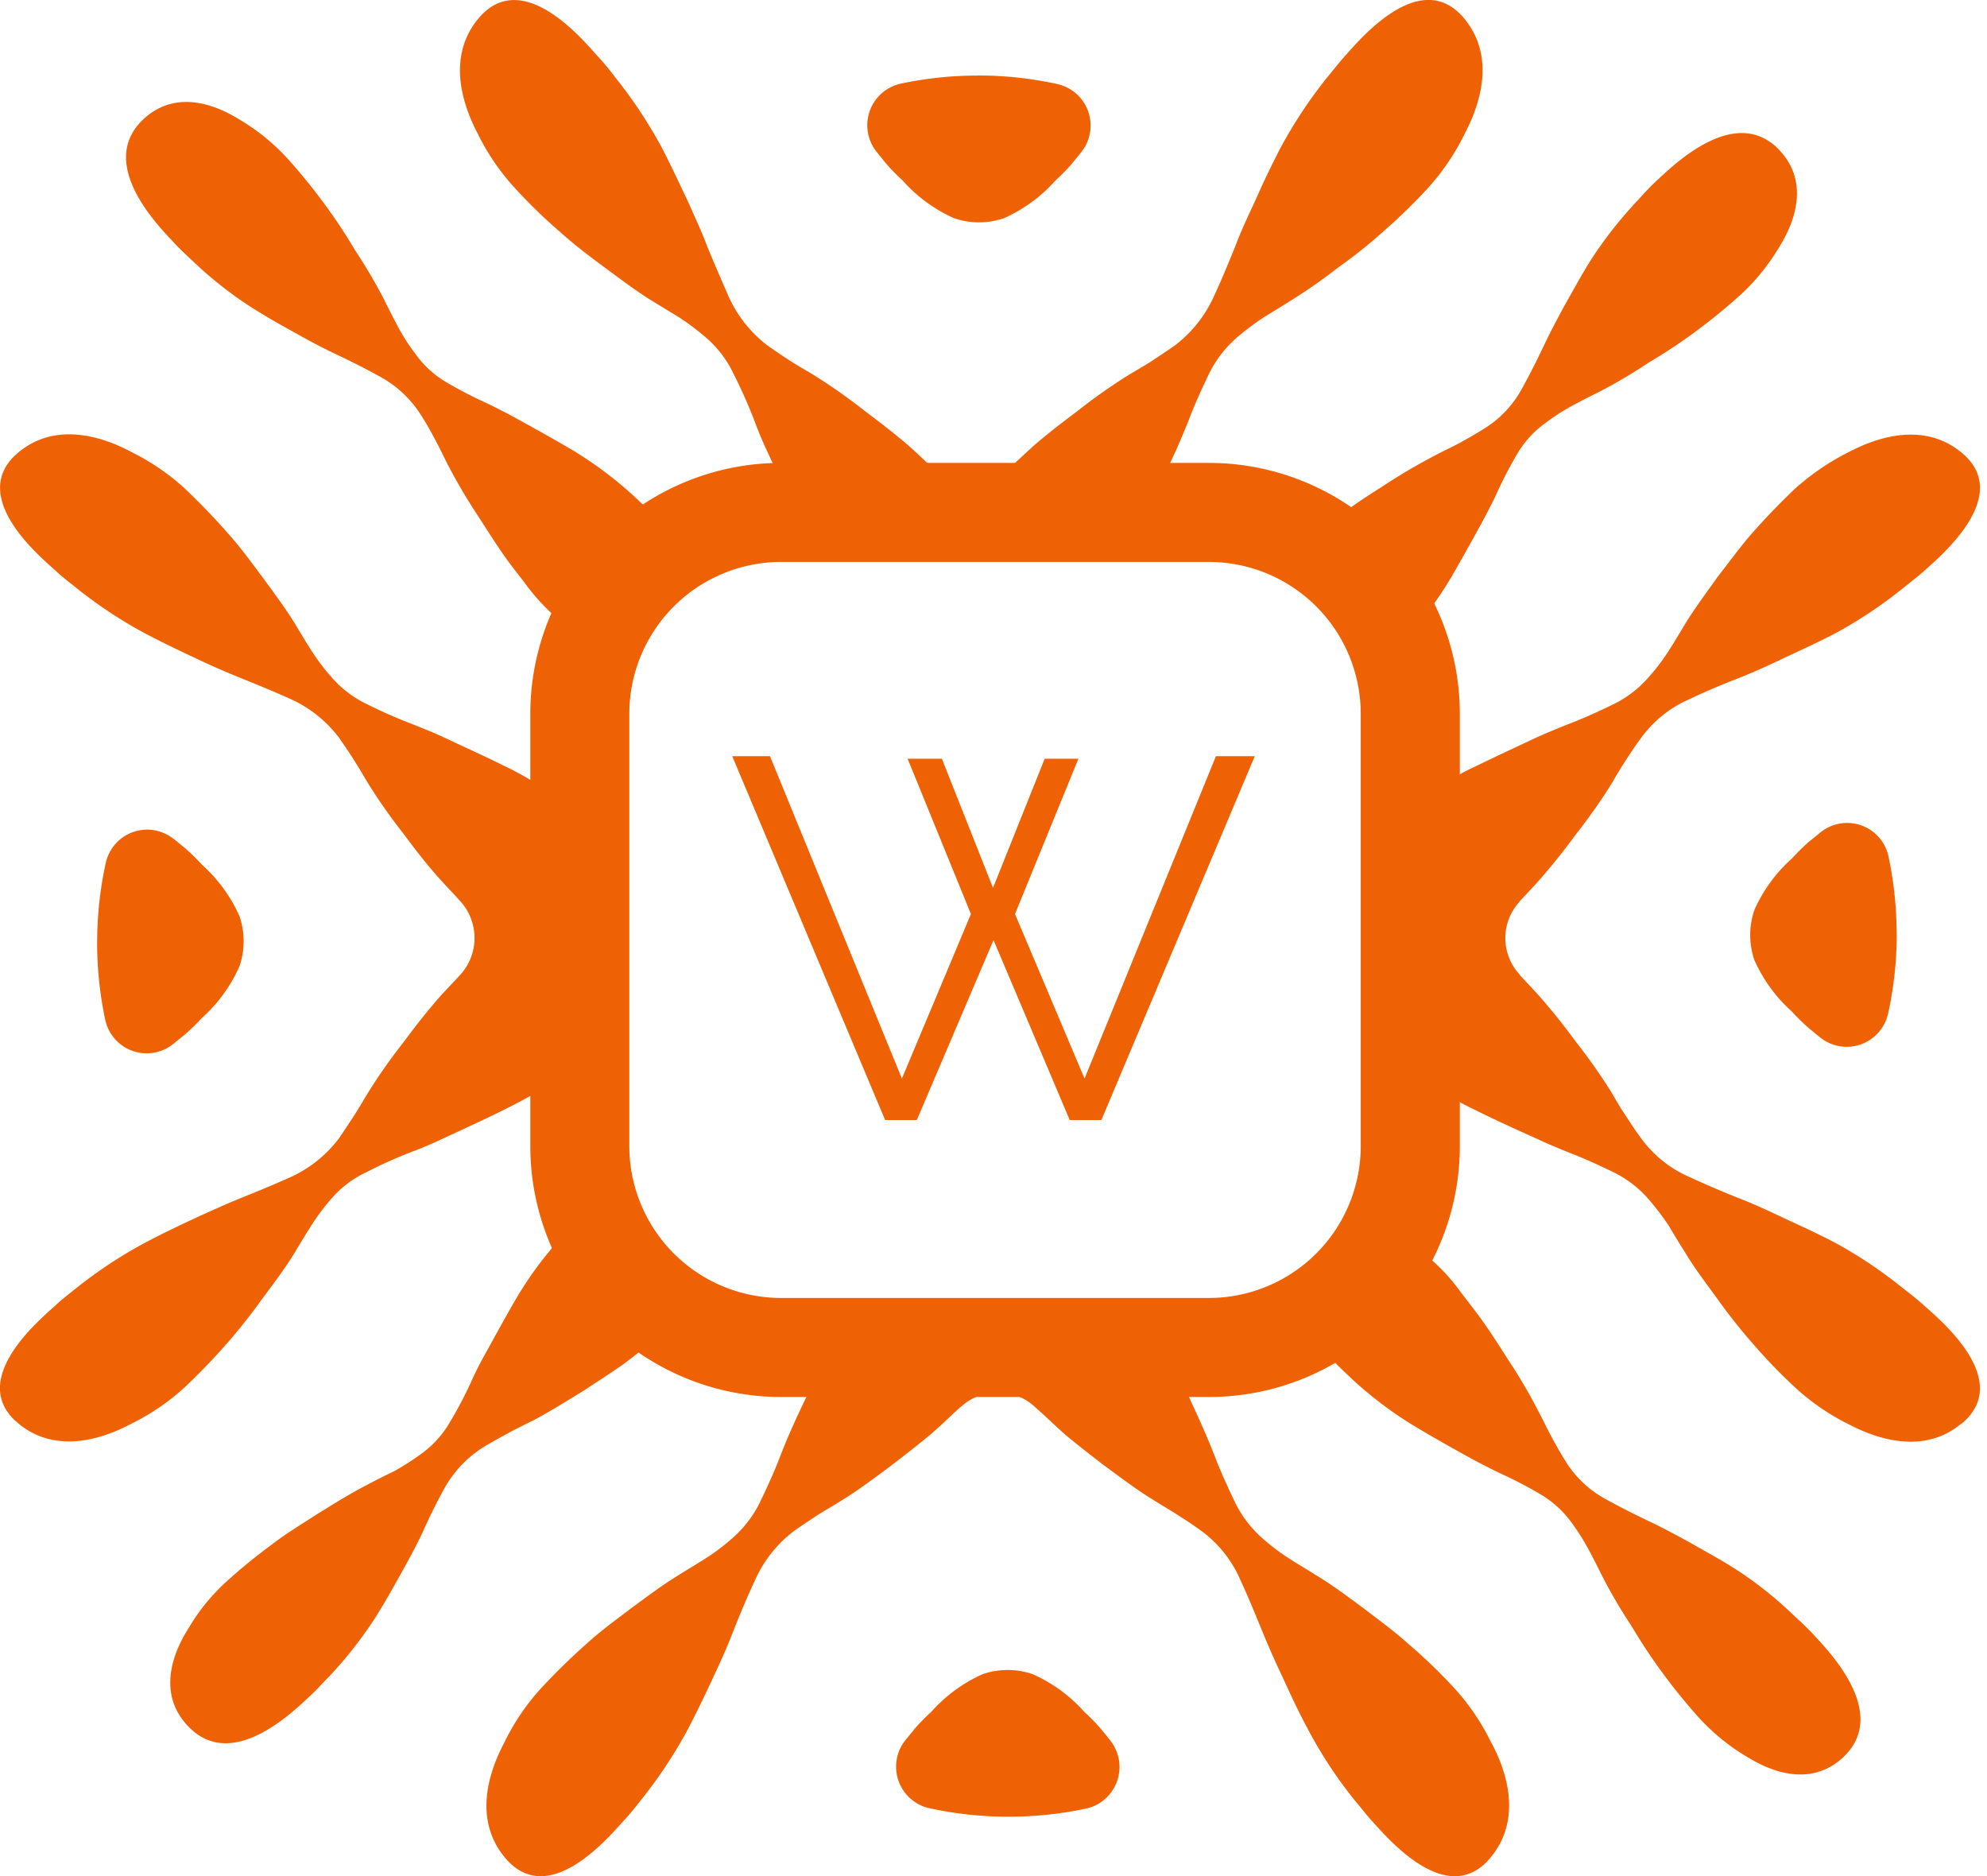 <svg xmlns="http://www.w3.org/2000/svg" xmlns:xlink="http://www.w3.org/1999/xlink" width="99.403" height="93.847" viewBox="0 0 99.403 93.847">
  <defs>
    <clipPath id="clip-path">
      <rect id="Rectangle_99" data-name="Rectangle 99" width="99.403" height="93.847" fill="#fafafa"/>
    </clipPath>
  </defs>
  <g id="Group_270" data-name="Group 270" transform="translate(398 39)">
    <g id="Group_271" data-name="Group 271" transform="translate(-398 -39)">
      <g id="Group_183" data-name="Group 183">
        <g id="Group_182" data-name="Group 182" clip-path="url(#clip-path)">
          <path id="Path_332" data-name="Path 332" d="M59.643,9.565a10.584,10.584,0,0,1-1.873,2.285,28.99,28.99,0,0,1-2.28,1.86,27.153,27.153,0,0,1-2.3,1.523,26.3,26.3,0,0,1-2.421,1.435c-.459.23-.919.461-1.378.708a10.156,10.156,0,0,0-1.378.886,5,5,0,0,0-1.4,1.523,20.739,20.739,0,0,0-1.025,1.966c-.212.461-.46.939-.707,1.4-.512.939-1.025,1.86-1.555,2.781q-.424.717-.9,1.382a12.374,12.374,0,0,0-4.242-4.765c.548-.39,1.113-.762,1.679-1.116a28.044,28.044,0,0,1,2.58-1.523c.389-.213.778-.39,1.184-.6.389-.213.831-.461,1.255-.726a5.37,5.37,0,0,0,2-2.125c.389-.708.742-1.417,1.078-2.125.3-.638.654-1.293,1.007-1.948.424-.744.831-1.506,1.308-2.267a20.91,20.91,0,0,1,2.386-3.029c.283-.319.583-.638.884-.921.725-.655,3.853-3.861,6.1-1.63,2.015,2.037.23,4.623,0,5.03" transform="translate(29.302 2.896)" fill="#ef6105"/>
          <path id="Path_333" data-name="Path 333" d="M30.094,2.134a18.433,18.433,0,0,0-3.844.4,2.129,2.129,0,0,0-1.237,3.41l.034.043c.156.193.311.386.468.577a10.451,10.451,0,0,0,.809.824,7.525,7.525,0,0,0,2.559,1.876,3.831,3.831,0,0,0,2.517,0,7.572,7.572,0,0,0,2.559-1.876,10.773,10.773,0,0,0,.809-.824c.156-.191.315-.384.468-.577l.021-.025a2.125,2.125,0,0,0-1.237-3.41,18.46,18.46,0,0,0-3.932-.422Z" transform="translate(18.837 1.645)" fill="#ef6105"/>
          <path id="Path_334" data-name="Path 334" d="M36.681,23.407H29.488a4.5,4.5,0,0,0-.689.035c-.141-.283-.265-.549-.389-.832-.265-.549-.495-1.116-.689-1.647-.3-.762-.636-1.523-1.025-2.285a5.472,5.472,0,0,0-1.343-1.771,12.464,12.464,0,0,0-1.361-1.027c-.459-.283-.9-.549-1.361-.832-.778-.478-1.573-1.08-2.368-1.665-.76-.567-1.5-1.116-2.244-1.789a25.679,25.679,0,0,1-2.227-2.161,11.492,11.492,0,0,1-1.838-2.657c-.23-.478-1.979-3.507,0-5.863,2.191-2.6,5.249,1.116,5.956,1.9a12.789,12.789,0,0,1,.884,1.063,23.4,23.4,0,0,1,2.333,3.525c.459.886.866,1.771,1.29,2.657.336.762.689,1.506.972,2.267.336.815.689,1.63,1.06,2.48a6.382,6.382,0,0,0,1.962,2.48c.424.3.848.585,1.237.832s.778.461,1.149.691a28.7,28.7,0,0,1,2.527,1.789c.619.461,1.237.939,1.856,1.452.513.425,1.007.921,1.5,1.364" transform="translate(9.99 0)" fill="#ef6105"/>
          <path id="Path_335" data-name="Path 335" d="M51.305,6.775a11.807,11.807,0,0,1-1.82,2.657,28.478,28.478,0,0,1-2.227,2.161,24.791,24.791,0,0,1-2.244,1.789,27.76,27.76,0,0,1-2.386,1.665c-.442.283-.9.549-1.343.832a13.048,13.048,0,0,0-1.361,1.027,5.787,5.787,0,0,0-1.361,1.771c-.371.779-.725,1.541-1.007,2.3-.212.531-.442,1.08-.689,1.63l-.371.8H28.578c.495-.443.99-.939,1.5-1.364.619-.514,1.237-.992,1.856-1.452A28.7,28.7,0,0,1,34.463,18.8c.371-.23.76-.443,1.149-.691.406-.266.831-.549,1.237-.832a6.382,6.382,0,0,0,1.962-2.48c.389-.832.725-1.665,1.06-2.48.283-.762.636-1.506.99-2.267q.583-1.328,1.272-2.657A23.4,23.4,0,0,1,44.466,3.87c.3-.354.583-.726.884-1.063.707-.779,3.764-4.5,5.956-1.9,1.979,2.356.23,5.385,0,5.863" transform="translate(21.928 0)" fill="#ef6105"/>
          <path id="Path_336" data-name="Path 336" d="M29.759,23.348a12.463,12.463,0,0,0-4.454,5.509,10.827,10.827,0,0,1-1.644-1.718c-.389-.531-.831-1.063-1.2-1.594-.442-.638-.848-1.275-1.255-1.913a27.9,27.9,0,0,1-1.52-2.568c-.212-.407-.389-.8-.6-1.187-.212-.407-.459-.85-.725-1.275a5.628,5.628,0,0,0-2.121-2c-.707-.39-1.414-.744-2.121-1.08-.636-.3-1.29-.638-1.944-1.01-.742-.407-1.5-.832-2.262-1.311A19.621,19.621,0,0,1,6.89,10.825c-.318-.3-.636-.585-.919-.9-.654-.708-3.853-3.844-1.626-6.093,2.032-2.019,4.613-.23,5.019,0a10.57,10.57,0,0,1,2.28,1.877A29.033,29.033,0,0,1,13.5,7.991a27.223,27.223,0,0,1,1.52,2.3,26.387,26.387,0,0,1,1.432,2.427c.23.461.459.921.707,1.382a10.183,10.183,0,0,0,.884,1.382,4.993,4.993,0,0,0,1.52,1.4,20.663,20.663,0,0,0,1.962,1.027c.459.213.937.461,1.4.708.937.514,1.856,1.027,2.775,1.559a19.371,19.371,0,0,1,3.658,2.781c.141.124.265.248.406.39" transform="translate(2.738 2.219)" fill="#ef6105"/>
          <path id="Path_337" data-name="Path 337" d="M2.75,29.063a18.565,18.565,0,0,0,.4,3.852,2.12,2.12,0,0,0,3.4,1.24l.041-.034c.194-.156.387-.312.578-.469A11.106,11.106,0,0,0,8,32.841a7.574,7.574,0,0,0,1.868-2.57,3.856,3.856,0,0,0,0-2.522,7.567,7.567,0,0,0-1.872-2.561,10.748,10.748,0,0,0-.82-.811L6.6,23.905l-.025-.011a2.118,2.118,0,0,0-2.981.335,2.15,2.15,0,0,0-.421.905,18.564,18.564,0,0,0-.421,3.939Z" transform="translate(2.109 18.069)" fill="#ef6105"/>
          <path id="Path_338" data-name="Path 338" d="M25.357,28.914a17.068,17.068,0,0,1,1.75.992V45.014c-.566.354-1.166.673-1.767.974-1.06.531-2.121,1.01-3.181,1.506-.53.248-1.06.478-1.591.673a22.957,22.957,0,0,0-2.244,1.01,5.165,5.165,0,0,0-1.75,1.328,10.673,10.673,0,0,0-1.007,1.346c-.283.443-.548.886-.813,1.328-.477.779-1.06,1.559-1.644,2.338a28.2,28.2,0,0,1-1.75,2.214c-.672.762-1.378,1.506-2.121,2.2a11.319,11.319,0,0,1-2.6,1.789c-.459.23-3.446,1.948-5.744,0-2.563-2.143,1.1-5.172,1.856-5.863.318-.3.689-.584,1.043-.868A22.532,22.532,0,0,1,7.26,52.7c.866-.461,1.732-.868,2.6-1.275.742-.337,1.485-.673,2.227-.974.8-.319,1.608-.655,2.439-1.027a6.282,6.282,0,0,0,2.421-1.931c.283-.407.566-.85.813-1.222.247-.39.459-.762.689-1.134a27.6,27.6,0,0,1,1.75-2.48c.459-.62.919-1.222,1.432-1.824.424-.531.937-1.027,1.4-1.541l.018-.018a2.736,2.736,0,0,0,0-3.631l-.018-.018c-.459-.514-.972-1.027-1.4-1.541-.513-.6-.972-1.2-1.432-1.824a27.6,27.6,0,0,1-1.75-2.48c-.23-.372-.424-.726-.689-1.134-.247-.407-.53-.815-.813-1.222A6.282,6.282,0,0,0,14.524,25.5c-.831-.372-1.644-.708-2.439-1.027-.742-.3-1.485-.62-2.227-.974-.866-.407-1.732-.815-2.6-1.275A22.533,22.533,0,0,1,3.8,19.934c-.353-.283-.725-.567-1.043-.868-.76-.691-4.418-3.72-1.856-5.88,2.315-1.948,5.284-.23,5.744,0a11.5,11.5,0,0,1,2.6,1.789c.742.708,1.449,1.435,2.121,2.2.672.744,1.2,1.488,1.75,2.214.583.8,1.166,1.576,1.644,2.356.265.443.53.886.813,1.328A10.493,10.493,0,0,0,16.574,24.4a5.4,5.4,0,0,0,1.75,1.346c.742.372,1.5.708,2.244.992.53.213,1.078.425,1.608.673,1.06.5,2.121.974,3.181,1.506" transform="translate(0 9.459)" fill="#ef6105"/>
          <path id="Path_339" data-name="Path 339" d="M28.747,40.312c-.442.337-.866.691-1.308,1.01-.636.443-1.272.85-1.891,1.258-.866.531-1.732,1.08-2.58,1.523-.389.195-.8.39-1.184.6s-.848.461-1.255.708a5.669,5.669,0,0,0-2.015,2.125c-.389.708-.742,1.417-1.06,2.143-.3.638-.654,1.293-1.007,1.931-.424.762-.848,1.523-1.325,2.285a20.539,20.539,0,0,1-2.368,3.029c-.3.3-.583.62-.9.921-.725.655-3.835,3.861-6.08,1.612-2.015-2.019-.247-4.623,0-5.03a10.005,10.005,0,0,1,1.856-2.267,28.992,28.992,0,0,1,2.28-1.86c.76-.585,1.538-1.045,2.3-1.541.813-.5,1.626-1.01,2.421-1.417.46-.248.919-.478,1.4-.708a14.033,14.033,0,0,0,1.378-.886,5.147,5.147,0,0,0,1.378-1.523,20.9,20.9,0,0,0,1.043-1.966c.212-.478.442-.939.707-1.417.513-.921,1.007-1.842,1.555-2.781a17.936,17.936,0,0,1,2.3-3.117,12.351,12.351,0,0,0,4.365,5.367" transform="translate(3.697 26.95)" fill="#ef6105"/>
          <path id="Path_340" data-name="Path 340" d="M31,54.5a18.427,18.427,0,0,0,3.842-.4,2.131,2.131,0,0,0,1.239-3.41l-.035-.043c-.156-.193-.309-.386-.468-.577a10.153,10.153,0,0,0-.809-.824,7.542,7.542,0,0,0-2.566-1.872,3.826,3.826,0,0,0-2.515,0,7.555,7.555,0,0,0-2.559,1.876,10.792,10.792,0,0,0-.811.824l-.47.577-.019.023a2.126,2.126,0,0,0,1.239,3.41A18.427,18.427,0,0,0,31,54.5Z" transform="translate(19.464 36.37)" fill="#ef6105"/>
          <path id="Path_341" data-name="Path 341" d="M63.993,62.684c-2.191,2.621-5.249-1.116-5.956-1.877-.3-.337-.583-.708-.884-1.063A22.175,22.175,0,0,1,54.838,56.2c-.477-.886-.884-1.771-1.29-2.657-.353-.744-.689-1.506-.99-2.249-.336-.815-.672-1.647-1.06-2.48a5.991,5.991,0,0,0-1.962-2.48c-.406-.3-.848-.585-1.237-.832s-.76-.461-1.149-.708c-.848-.514-1.679-1.151-2.527-1.771-.619-.478-1.237-.956-1.856-1.47-.513-.443-1.025-.956-1.555-1.417l-.018-.018a2.713,2.713,0,0,0-3.676,0l-.035.018c-.513.461-1.025.974-1.555,1.417-.619.514-1.237.992-1.856,1.47-.831.62-1.679,1.258-2.51,1.771-.389.248-.742.443-1.166.708-.406.266-.813.531-1.237.832a6.288,6.288,0,0,0-1.962,2.48c-.389.832-.725,1.647-1.06,2.48-.283.744-.619,1.506-.972,2.249-.406.886-.831,1.771-1.29,2.657a23.561,23.561,0,0,1-2.333,3.542c-.283.354-.566.726-.884,1.063-.707.762-3.764,4.5-5.956,1.877-1.979-2.356-.23-5.367,0-5.845a11.422,11.422,0,0,1,1.82-2.657Q17.584,53.039,18.75,52c.742-.673,1.5-1.222,2.244-1.789.8-.584,1.591-1.187,2.386-1.665.442-.283.9-.549,1.343-.832a10.968,10.968,0,0,0,1.361-1.027,5.787,5.787,0,0,0,1.361-1.771c.371-.779.725-1.541,1.007-2.285q.318-.824.689-1.647c.265-.585.548-1.187.848-1.771H48.724c.265.6.548,1.187.813,1.789.247.549.477,1.116.689,1.647.283.744.636,1.506,1.007,2.285a5.787,5.787,0,0,0,1.361,1.771,10.967,10.967,0,0,0,1.361,1.027c.442.283.9.549,1.343.832.8.478,1.591,1.08,2.386,1.665.742.567,1.5,1.116,2.244,1.789a25.894,25.894,0,0,1,2.244,2.161,11.422,11.422,0,0,1,1.82,2.657c.247.461,1.979,3.489,0,5.845" transform="translate(10.566 30.243)" fill="#ef6105"/>
          <path id="Path_342" data-name="Path 342" d="M63.384,60.388c-2.032,2.019-4.613.23-5.019,0a10.571,10.571,0,0,1-2.28-1.877,29.028,29.028,0,0,1-1.856-2.285,27.212,27.212,0,0,1-1.52-2.3A26.385,26.385,0,0,1,51.278,51.5c-.23-.461-.459-.921-.707-1.382a11.62,11.62,0,0,0-.884-1.4,5.166,5.166,0,0,0-1.52-1.382,20.66,20.66,0,0,0-1.962-1.027c-.459-.213-.937-.461-1.4-.708-.937-.514-1.856-1.027-2.775-1.576a19.251,19.251,0,0,1-3.641-2.781c-.194-.177-.389-.372-.583-.567-.035-.053-.088-.089-.124-.142a12.56,12.56,0,0,0,4.966-4.977,9.682,9.682,0,0,1,1.414,1.523c.389.531.831,1.063,1.2,1.594.442.62.848,1.258,1.255,1.9a25.956,25.956,0,0,1,1.52,2.586c.212.39.389.779.6,1.169.212.407.46.85.725,1.275a5.368,5.368,0,0,0,2.121,2c.707.39,1.414.744,2.121,1.08.636.3,1.29.655,1.944,1.01.742.425,1.5.832,2.262,1.311a18.7,18.7,0,0,1,3.022,2.391c.318.283.636.585.919.886.654.726,3.853,3.861,1.626,6.111" transform="translate(28.918 27.42)" fill="#ef6105"/>
          <path id="Path_343" data-name="Path 343" d="M56.869,28.8a18.447,18.447,0,0,0-.4-3.852,2.116,2.116,0,0,0-3.4-1.24l-.044.034c-.191.156-.383.312-.574.469a10.77,10.77,0,0,0-.822.811,7.587,7.587,0,0,0-1.872,2.565,3.855,3.855,0,0,0,0,2.522,7.587,7.587,0,0,0,1.872,2.565,10.77,10.77,0,0,0,.822.811l.574.471.025.019a2.115,2.115,0,0,0,2.98-.335,2.156,2.156,0,0,0,.424-.905,18.566,18.566,0,0,0,.421-3.939Z" transform="translate(38.012 17.921)" fill="#ef6105"/>
          <path id="Path_344" data-name="Path 344" d="M66.787,61.727h-.018c-2.3,1.948-5.267.23-5.744,0a11.392,11.392,0,0,1-2.6-1.807,27.666,27.666,0,0,1-2.121-2.2,28.192,28.192,0,0,1-1.75-2.214c-.566-.779-1.166-1.559-1.626-2.338-.283-.443-.548-.886-.813-1.328A12.846,12.846,0,0,0,51.093,50.5a5.526,5.526,0,0,0-1.732-1.328c-.76-.372-1.5-.708-2.244-.992-.53-.213-1.078-.443-1.608-.691-1.06-.478-2.121-.956-3.181-1.488a10.636,10.636,0,0,1-.99-.531V29.455a10.638,10.638,0,0,1,.99-.531c1.06-.514,2.121-1.01,3.181-1.506.548-.248,1.078-.461,1.608-.673.742-.283,1.485-.62,2.244-.992a5.589,5.589,0,0,0,1.75-1.346,10.491,10.491,0,0,0,1.007-1.328c.283-.443.548-.886.813-1.328.477-.779,1.06-1.559,1.626-2.356.566-.726,1.1-1.47,1.75-2.214.672-.762,1.378-1.488,2.121-2.2a12.341,12.341,0,0,1,2.6-1.789c.477-.23,3.446-1.948,5.761,0,2.563,2.143-1.1,5.172-1.856,5.863-.336.3-.707.585-1.06.868a22.48,22.48,0,0,1-3.446,2.3c-.884.461-1.75.85-2.616,1.258-.742.354-1.485.691-2.209.974-.813.319-1.626.655-2.439,1.045a5.887,5.887,0,0,0-2.421,1.931c-.3.407-.583.832-.831,1.222-.247.372-.459.744-.689,1.134a29.149,29.149,0,0,1-1.75,2.48c-.442.6-.919,1.222-1.432,1.824-.424.514-.919,1.027-1.378,1.523l-.018.035a2.674,2.674,0,0,0,0,3.613l.018.035c.46.5.954,1.01,1.378,1.523.513.6.99,1.222,1.432,1.824a29.148,29.148,0,0,1,1.75,2.48c.23.39.424.744.689,1.134.265.407.53.815.831,1.222a5.887,5.887,0,0,0,2.421,1.931c.813.372,1.626.726,2.439,1.045.725.283,1.467.62,2.209.974.866.407,1.75.8,2.616,1.258A22.479,22.479,0,0,1,63.871,55c.371.283.725.567,1.06.868.76.691,4.418,3.7,1.856,5.863" transform="translate(31.365 9.467)" fill="#ef6105"/>
        </g>
      </g>
      <path id="Path_345" data-name="Path 345" d="M9.386-36.082H11.1l2.558,6.46,2.584-6.46h1.688l-3.172,7.768,3.479,8.229L24.81-36.21h1.944l-7.674,18.2H17.495l-3.811-9-3.837,9H8.26L.612-36.21H2.5L9.1-20.085l3.453-8.229Z" transform="translate(36.019 74.033)" fill="#ef6105"/>
      <path id="Path_346" data-name="Path 346" d="M12.518,4.953a7.6,7.6,0,0,0-7.565,7.626V34.143a7.6,7.6,0,0,0,7.565,7.626h21.46a7.6,7.6,0,0,0,7.565-7.626V12.579a7.6,7.6,0,0,0-7.565-7.626H12.518m0-4.953h21.46A12.549,12.549,0,0,1,46.5,12.579V34.143A12.549,12.549,0,0,1,33.978,46.722H12.518A12.549,12.549,0,0,1,0,34.143V12.579A12.549,12.549,0,0,1,12.518,0Z" transform="translate(26.53 23.155)" fill="#ef6105" opacity="0.998"/>
    </g>
  </g>
</svg>
